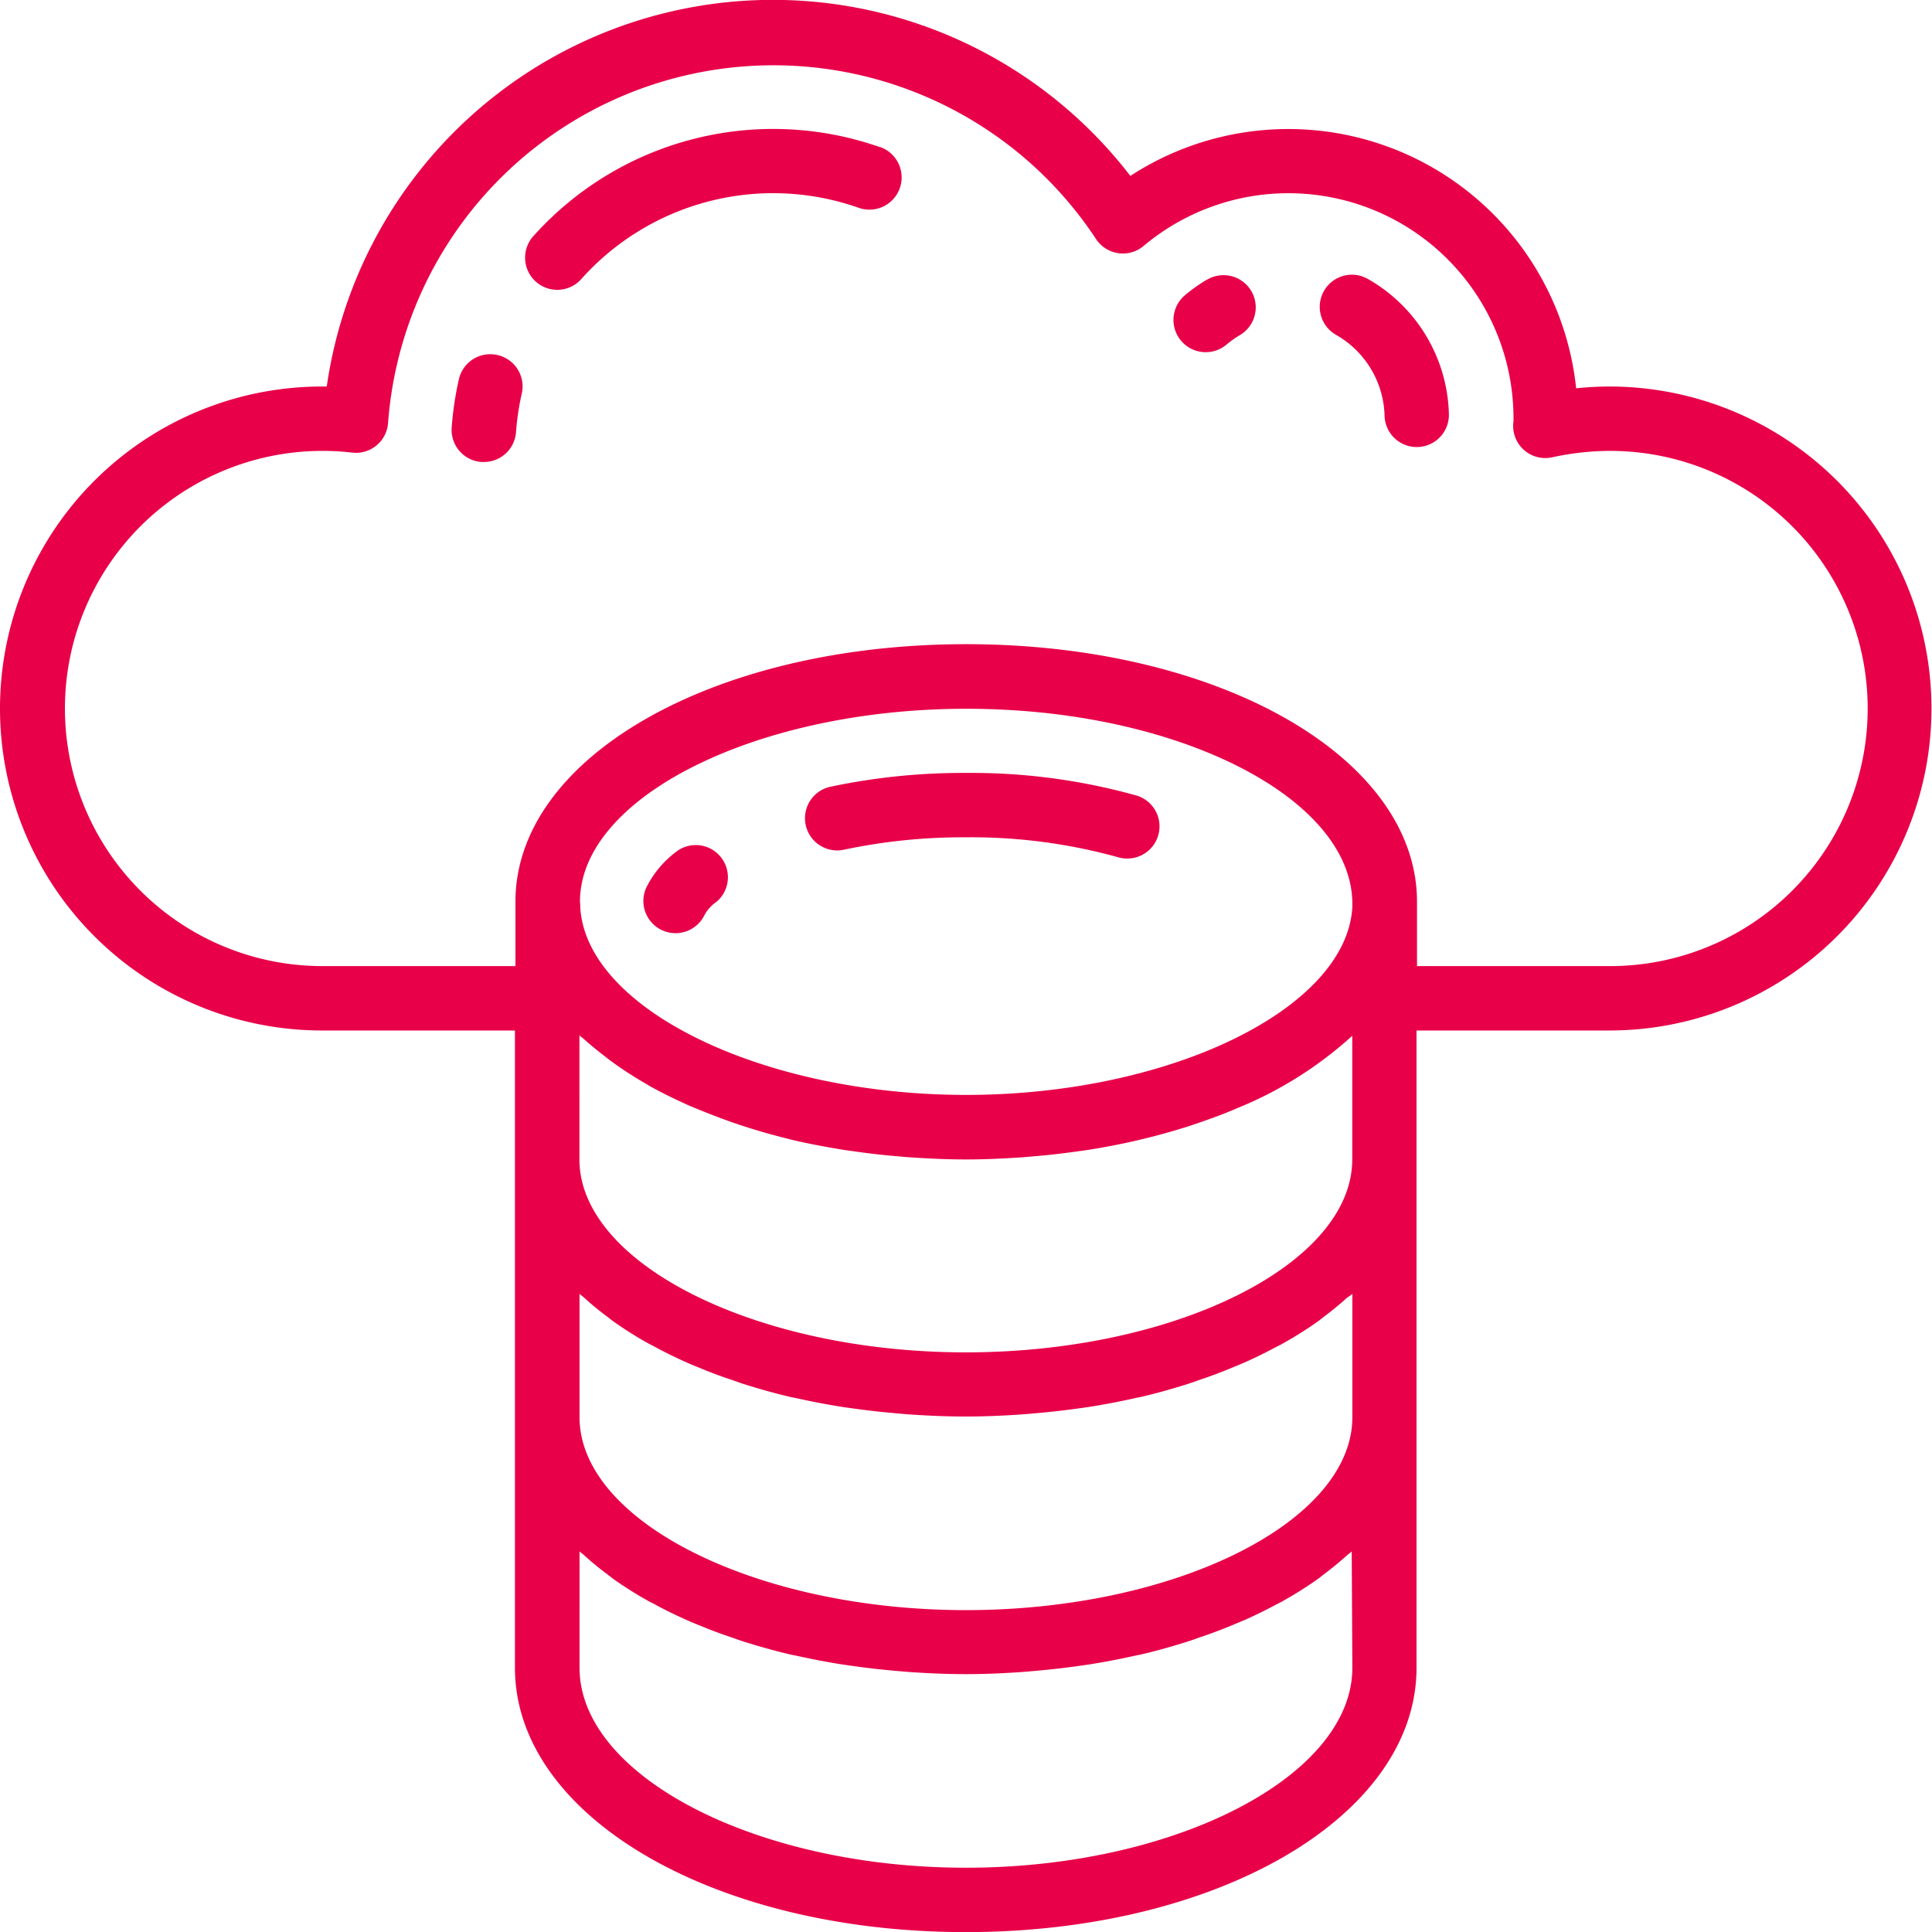 <?xml version="1.0" encoding="UTF-8"?> <svg xmlns="http://www.w3.org/2000/svg" width="36.044" height="36.046" viewBox="0 0 36.044 36.046"><g id="_022-cloud-computing" data-name="022-cloud-computing" transform="translate(-0.012 -0.001)"><path id="Path_5381" data-name="Path 5381" d="M30.048,7.212a6.2,6.2,0,0,0-.631.033A5.4,5.4,0,0,0,21.1,3.283,8.41,8.41,0,0,0,6.108,7.212H6.019a6.007,6.007,0,1,0,0,12.014h3.6V31.115c0,2.763,3.694,4.932,8.41,4.932s8.41-2.166,8.41-4.932V19.226h3.6a6.007,6.007,0,1,0,0-12.014ZM25.242,24.14v2.3c0,1.954-3.3,3.6-7.209,3.6s-7.209-1.651-7.209-3.6v-2.3c.026.024.06.046.085.07a5.167,5.167,0,0,0,.42.346c.047.035.09.072.138.106a7.191,7.191,0,0,0,.636.4c.046.026.1.049.143.075.186.1.379.195.58.284.08.035.16.069.24.1q.286.12.59.221c.078.027.153.054.231.08.28.088.567.17.866.24.042.01.086.017.128.026q.391.087.8.154c.1.016.2.029.3.043q.353.048.716.08c.1.009.2.019.3.025.338.023.68.038,1.03.038s.692-.015,1.03-.038c.1-.007.2-.017.3-.025q.364-.032.716-.08c.1-.014.2-.027.3-.043q.411-.066.8-.154c.042-.01.086-.017.128-.026.3-.07.586-.152.866-.24.079-.025.154-.053.231-.08q.3-.1.59-.221c.082-.034.163-.068.24-.1.2-.089.394-.185.58-.284.047-.025.1-.049.143-.075a7.191,7.191,0,0,0,.636-.4c.049-.034.091-.071.138-.106q.222-.167.42-.346C25.182,24.185,25.217,24.164,25.242,24.14Zm-13.906-4.4c.057.043.114.086.174.128.18.127.374.25.577.366.021.013.041.027.063.038.228.127.472.244.721.356.068.029.139.057.208.086q.295.12.607.23c.079.027.158.054.24.08.266.085.541.163.822.231l.047.013c.3.07.609.128.924.18.09.015.18.026.272.039q.361.051.729.083c.1.008.193.018.292.024.335.022.673.038,1.021.038s.684-.016,1.021-.038c.1-.007.193-.016.289-.024q.376-.033.738-.084c.087-.012.175-.023.26-.037a12.631,12.631,0,0,0,1.83-.431l.157-.053c.26-.088.512-.18.753-.284l.065-.027a7.227,7.227,0,0,0,2.094-1.329v2.306c0,1.954-3.3,3.6-7.209,3.6s-7.209-1.651-7.209-3.6V19.317c.031.029.07.055.1.084Q11.119,19.575,11.337,19.739Zm13.906-2.888,0,.066c-.1,1.9-3.4,3.51-7.205,3.51s-7.1-1.608-7.2-3.51a.571.571,0,0,0-.005-.094c0-1.954,3.3-3.6,7.209-3.6q.367,0,.725.019C22.331,13.426,25.225,14.986,25.242,16.851Zm0,14.263c0,2.022-3.3,3.731-7.209,3.731s-7.209-1.709-7.209-3.731V28.945c.026.024.06.046.085.07a5.169,5.169,0,0,0,.42.346c.047.035.09.072.138.106a7.191,7.191,0,0,0,.636.4c.046.026.1.049.143.075.186.1.379.195.58.284.08.035.16.069.24.1q.286.12.59.221c.078.027.153.055.231.08.28.088.567.17.866.24.042.01.086.017.128.026q.391.087.8.154c.1.015.2.029.3.043q.353.049.716.081c.1.008.2.018.3.025.338.023.68.038,1.03.038s.692-.015,1.03-.038c.1-.007.2-.017.3-.025q.364-.033.716-.081c.1-.014.2-.027.3-.043q.411-.067.8-.154c.042-.01.086-.017.128-.026.3-.07.586-.152.866-.24.079-.025.154-.053.231-.08q.3-.1.59-.221c.082-.034.163-.068.24-.1.2-.089.394-.184.58-.284.047-.025.1-.049.143-.075a7.191,7.191,0,0,0,.636-.4c.049-.034.091-.071.138-.106q.222-.168.42-.346c.026-.024.06-.046.085-.07Zm4.806-13.09h-3.6v-1.2c0-2.695-3.694-4.806-8.41-4.806s-8.41,2.111-8.41,4.806v1.2h-3.6a4.806,4.806,0,1,1,.555-9.58.6.6,0,0,0,.669-.554A7.209,7.209,0,0,1,20.459,4.459a.6.6,0,0,0,.889.13,4.2,4.2,0,0,1,6.9,3.271.6.6,0,0,0,.721.673,5.087,5.087,0,0,1,1.081-.12,4.806,4.806,0,1,1,0,9.612Zm0,0" fill="#e80049"></path><path id="Path_5382" data-name="Path 5382" d="M213.815,205.077a.6.6,0,0,0,.256,1.174,10.7,10.7,0,0,1,2.275-.231,10.232,10.232,0,0,1,2.837.372.614.614,0,0,0,.167.024.6.6,0,0,0,.167-1.178,11.437,11.437,0,0,0-3.171-.419A11.966,11.966,0,0,0,213.815,205.077Zm0,0" transform="translate(-198.312 -190.398)" fill="#e80049"></path><path id="Path_5383" data-name="Path 5383" d="M350.489,72.786a.6.6,0,1,0-.6,1.039,1.791,1.791,0,0,1,.9,1.506.6.6,0,0,0,.6.584h.017a.6.6,0,0,0,.583-.618A2.986,2.986,0,0,0,350.489,72.786Zm0,0" transform="translate(-324.946 -67.574)" fill="#e80049"></path><path id="Path_5384" data-name="Path 5384" d="M311.636,73.061a3.026,3.026,0,0,0-.416.294.6.6,0,1,0,.773.923,1.843,1.843,0,0,1,.249-.177.6.6,0,0,0-.607-1.037Zm0,0" transform="translate(-289.1 -67.847)" fill="#e80049"></path><path id="Path_5385" data-name="Path 5385" d="M145.781,34.5a6.008,6.008,0,0,0-6.47,1.661.6.6,0,0,0,.895.8,4.8,4.8,0,0,1,5.176-1.33.6.6,0,1,0,.4-1.134Zm0,0" transform="translate(-129.35 -31.753)" fill="#e80049"></path><path id="Path_5386" data-name="Path 5386" d="M120.56,93.9a.6.6,0,0,0-.721.452,6.027,6.027,0,0,0-.134.9.6.6,0,0,0,.556.643h.044a.6.6,0,0,0,.6-.558,4.849,4.849,0,0,1,.107-.717A.6.6,0,0,0,120.56,93.9Zm0,0" transform="translate(-111.266 -87.275)" fill="#e80049"></path><path id="Path_5387" data-name="Path 5387" d="M170.881,225.589a.6.6,0,0,0,.8-.278.723.723,0,0,1,.227-.25.6.6,0,0,0-.714-.961,1.892,1.892,0,0,0-.594.689A.6.6,0,0,0,170.881,225.589Zm0,0" transform="translate(-158.526 -208.238)" fill="#e80049"></path></g></svg> 